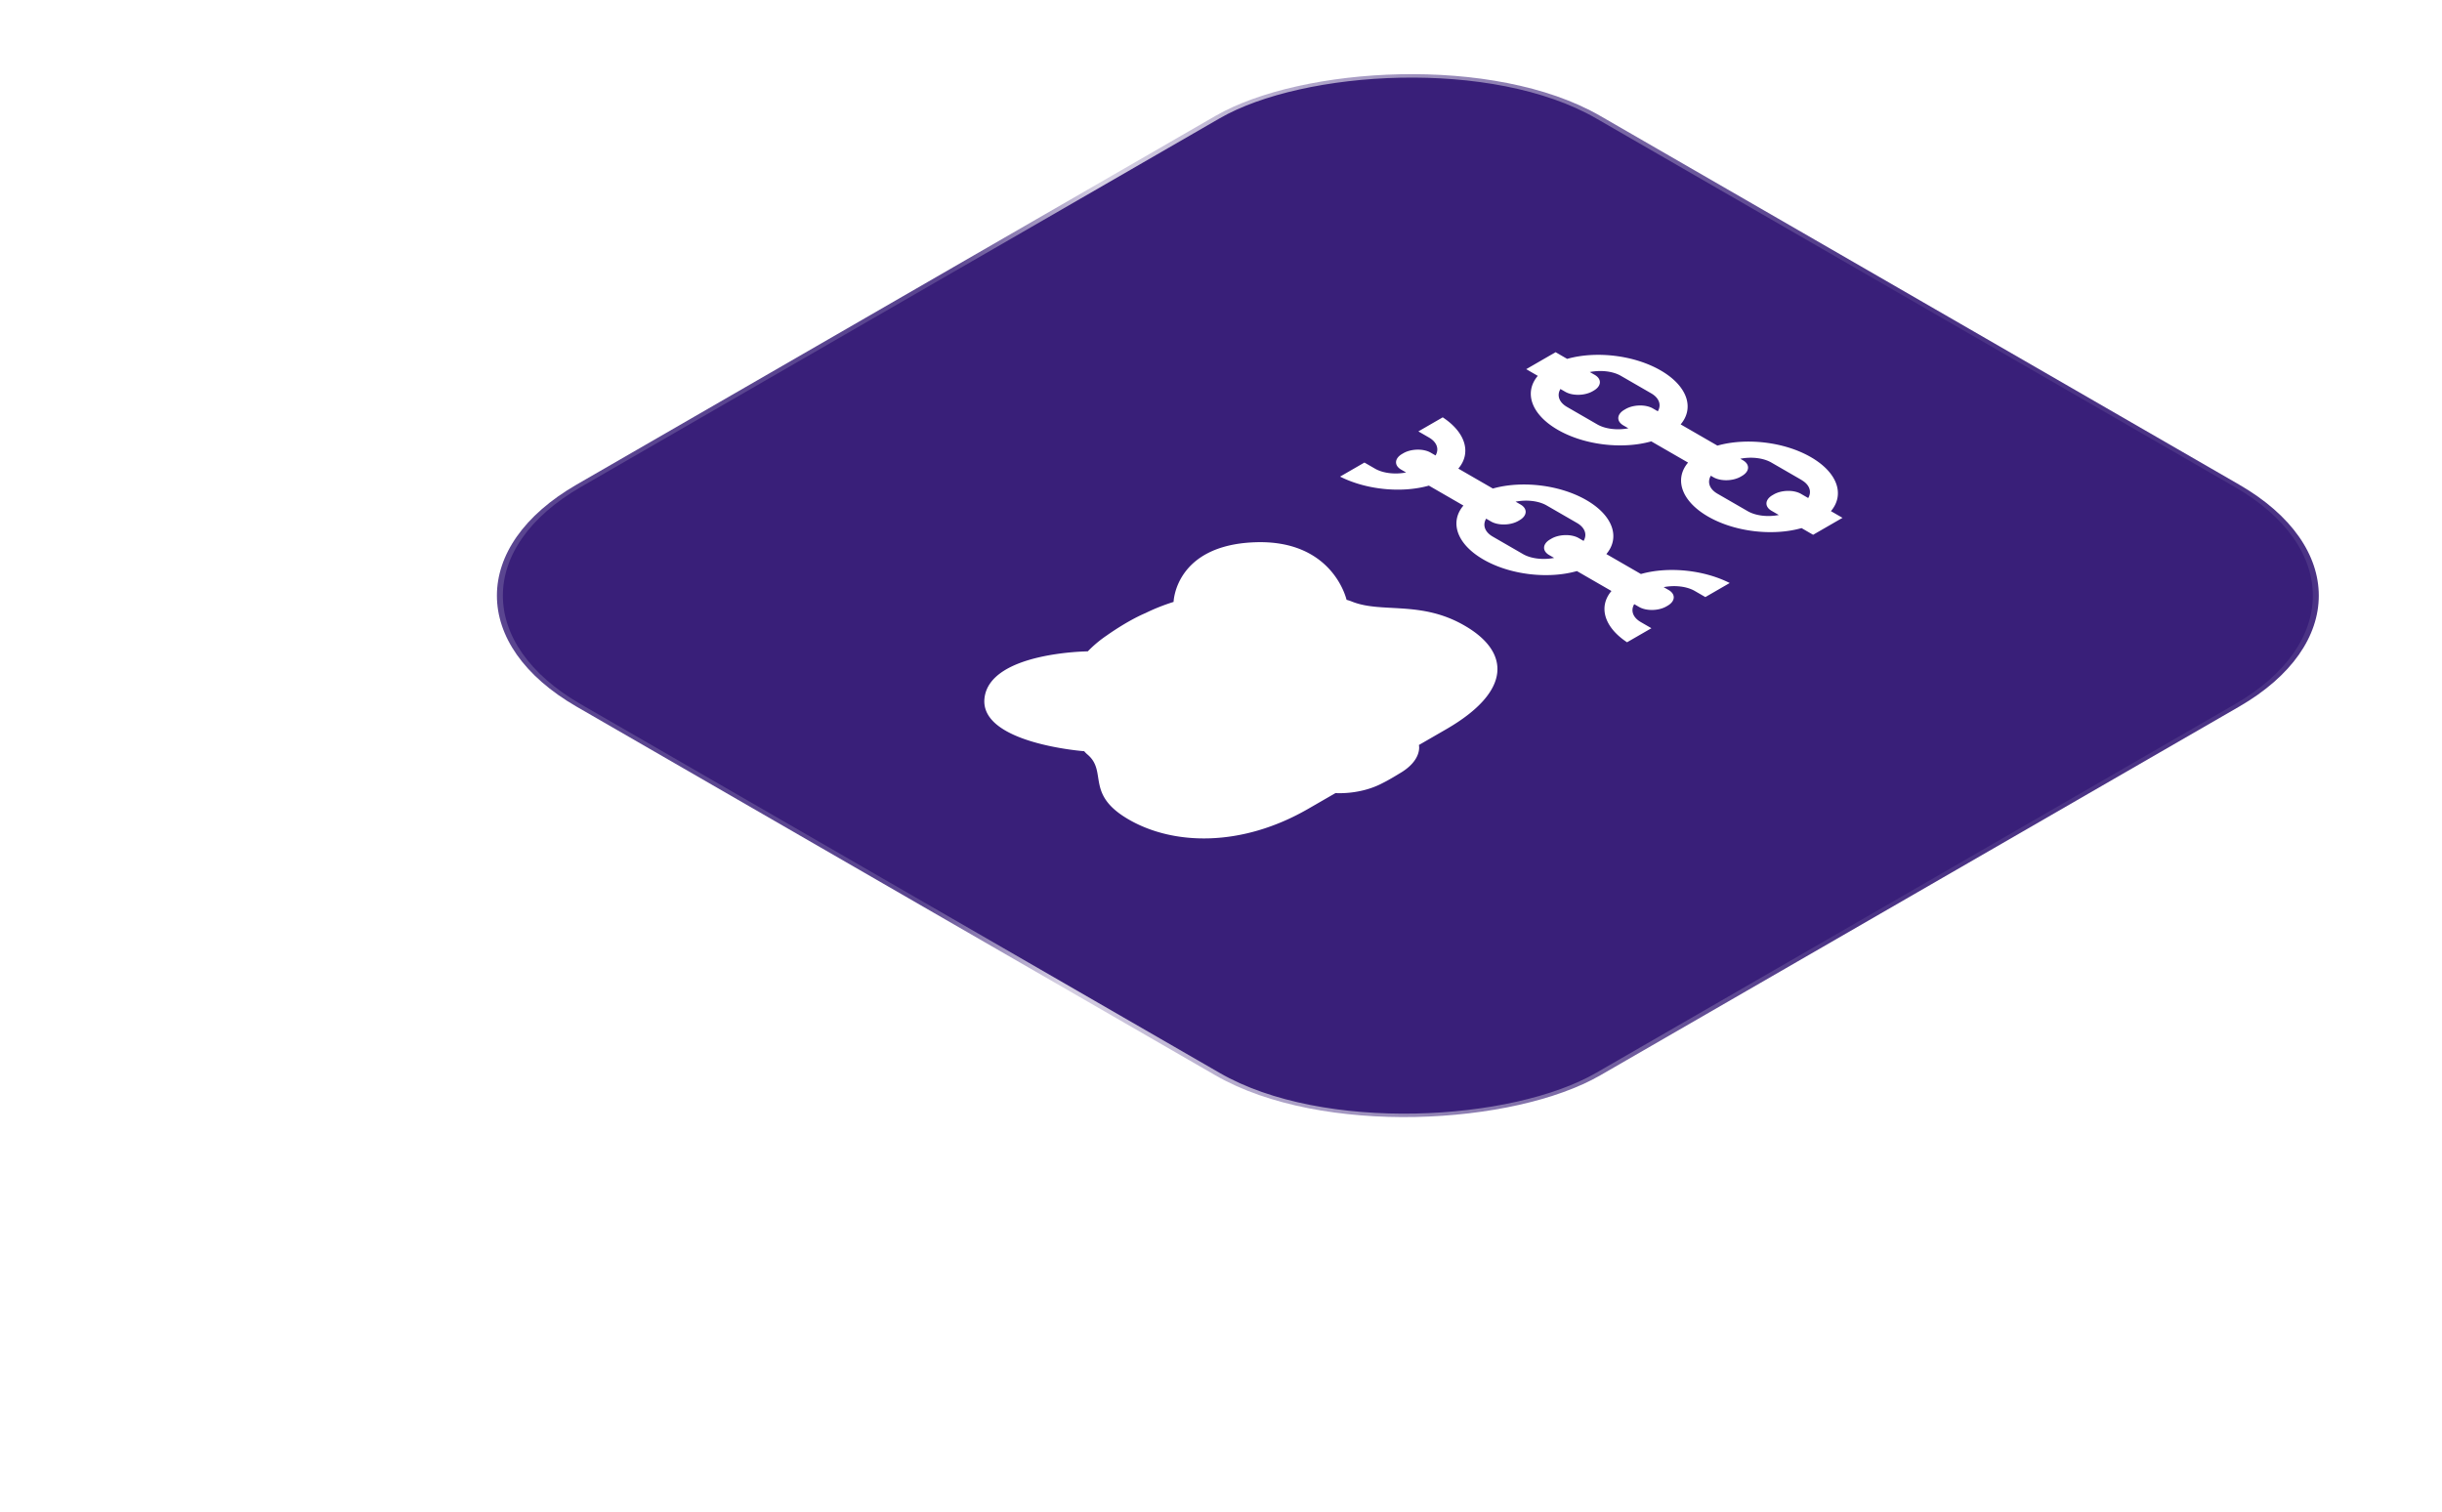 <svg xmlns="http://www.w3.org/2000/svg" width="260" height="161" fill="none"><path fill="#fff" fill-opacity=".2" d="M.03 156.868a1 1 0 0 0 .726 1.213l8.728 2.196a1 1 0 1 0 .488-1.94l-7.758-1.951 1.951-7.759a1 1 0 1 0-1.94-.487L.03 156.868zm46.457-28.124-46 27.509 1.026 1.717 46-27.51-1.026-1.716z"/><g filter="url(#a)"><path fill="url(#b)" fill-opacity=".8" d="M238.799 82.76c11.54-6.455 11.713-24.927 1.873-30.106l-69.876-33.32c-11.56-6.673-30.303-6.673-41.863 0L59.576 52.31C48.873 57.66 49.37 76.086 60.93 82.76l68.002 39.258c11.56 6.674 30.303 6.674 41.863 0l68.003-39.258z"/></g><g filter="url(#c)"><rect width="125.823" height="125.823" x="-.897" fill="#391F79" stroke="url(#d)" stroke-width="1.036" rx="23.651" transform="scale(-1.225 .707) rotate(-45 2.166 298.87)"/></g><g fill="#fff" clip-path="url(#e)"><path d="m174.708 61.117-3.678-2.123c1.487-1.755.725-4.099-2.129-5.746-2.854-1.648-6.92-2.092-9.954-1.23l-3.678-2.123c1.404-1.65.807-3.831-1.66-5.458l-2.593 1.497 1.124.649c.865.5 1.1 1.244.705 1.913l-.525-.303c-.769-.444-2.07-.417-2.898.06l-.132.077c-.827.478-.875 1.229-.105 1.673l.524.303c-1.158.228-2.441.096-3.313-.407l-1.124-.649-2.593 1.497c2.818 1.424 6.594 1.769 9.455.959l3.678 2.123c-1.487 1.747-.732 4.095 2.129 5.746 2.861 1.651 6.92 2.092 9.953 1.23l3.678 2.122c-1.403 1.652-.806 3.832 1.66 5.459l2.594-1.497-1.124-.65c-.865-.498-1.1-1.243-.705-1.912l.524.303c.77.444 2.071.417 2.899-.061l.131-.076c.828-.478.876-1.229.106-1.673l-.525-.303c1.159-.228 2.442-.096 3.314.407l1.124.649 2.593-1.498c-2.818-1.424-6.595-1.768-9.455-.958zm-12.552-2.12-3.221-1.86c-.865-.499-1.1-1.244-.705-1.912l.524.303c.77.444 2.07.416 2.898-.061l.132-.077c.828-.478.875-1.228.106-1.673l-.525-.302c1.158-.229 2.442-.097 3.314.407l3.221 1.86c.865.499 1.101 1.244.705 1.912l-.524-.303c-.77-.444-2.07-.416-2.898.061l-.132.077c-.828.477-.875 1.228-.106 1.673l.525.302c-1.151.224-2.442.097-3.314-.407zm20.7-11.548-3.916-2.261c1.487-1.755.724-4.099-2.129-5.746-2.854-1.648-6.92-2.092-9.954-1.23l-1.233-.711-3.128 1.806 1.233.712c-1.488 1.755-.725 4.098 2.129 5.746 2.854 1.647 6.92 2.091 9.953 1.229l3.917 2.26c-1.488 1.756-.725 4.1 2.129 5.747 2.854 1.647 6.92 2.092 9.953 1.229l1.233.712 3.128-1.806-1.232-.712c1.487-1.755.724-4.099-2.129-5.746-2.854-1.648-6.914-2.088-9.954-1.23zm-12.79-2.258-3.222-1.86c-.865-.499-1.1-1.244-.705-1.912l.525.302c.769.445 2.07.417 2.898-.06l.125-.073c.827-.477.875-1.228.105-1.673l-.524-.302c1.158-.229 2.441-.097 3.313.407l3.222 1.86c.865.499 1.1 1.244.705 1.912l-.525-.303c-.769-.444-2.07-.416-2.898.061l-.132.077c-.827.477-.875 1.228-.105 1.673l.524.303c-1.143.22-2.434.091-3.306-.412zm21.749 5.924c.865.5 1.101 1.244.706 1.913l-.77-.444c-.77-.445-2.07-.417-2.898.06l-.125.073c-.827.477-.875 1.228-.105 1.673l.769.444c-1.158.228-2.441.096-3.313-.407l-3.222-1.86c-.865-.5-1.1-1.244-.705-1.913l.28.162c.769.444 2.07.416 2.898-.061l.132-.077c.827-.477.875-1.228.105-1.673l-.279-.16c1.158-.229 2.441-.097 3.313.406l3.222 1.86-.008.004zm-47.872 12.94a4.264 4.264 0 0 0-.574-.188c-.012-.032-1.448-6.477-9.849-6.125-8.394.348-8.566 6.313-8.568 6.346-1.08.34-2.073.74-2.976 1.183l-.007.004c-1.98.837-4.118 2.377-4.118 2.377a12.693 12.693 0 0 0-2.034 1.702c-.057.001-10.391.1-10.993 4.946-.603 4.846 10.562 5.683 10.611 5.686.098.116.204.228.325.331 2.213 1.837-.275 4.232 4.425 6.945 4.788 2.764 12.026 2.942 19.104-1.144l2.901-1.674c.028-.001 2.634.21 5.037-1.076 0 0 .59-.278 1.78-1.012 2.454-1.416 2.075-3.014 2.062-3.03l2.901-1.675c7.077-4.086 6.769-8.264 1.981-11.028-4.671-2.722-8.827-1.29-12.008-2.568z"/></g><defs><linearGradient id="b" x1="149.831" x2="149.831" y1="14.329" y2="127.023" gradientUnits="userSpaceOnUse"><stop stop-color="#fff"/><stop offset="1" stop-color="#fff" stop-opacity=".18"/></linearGradient><linearGradient id="d" x1="15.311" x2="73.224" y1="55.575" y2="110.377" gradientUnits="userSpaceOnUse"><stop stop-color="#fff" stop-opacity=".09"/><stop offset=".847" stop-color="#fff" stop-opacity=".79"/><stop offset="1" stop-color="#fff" stop-opacity=".17"/></linearGradient><filter id="a" width="223.503" height="140.316" x="38.08" y=".518" color-interpolation-filters="sRGB" filterUnits="userSpaceOnUse"><feFlood flood-opacity="0" result="BackgroundImageFix"/><feGaussianBlur in="BackgroundImageFix" stdDeviation="6.905"/><feComposite in2="SourceAlpha" operator="in" result="effect1_backgroundBlur_410_66"/><feBlend in="SourceGraphic" in2="effect1_backgroundBlur_410_66" result="shape"/></filter><filter id="c" width="222.829" height="140.316" x="38.451" y="-6.732" color-interpolation-filters="sRGB" filterUnits="userSpaceOnUse"><feFlood flood-opacity="0" result="BackgroundImageFix"/><feGaussianBlur in="BackgroundImageFix" stdDeviation="6.905"/><feComposite in2="SourceAlpha" operator="in" result="effect1_backgroundBlur_410_66"/><feBlend in="SourceGraphic" in2="effect1_backgroundBlur_410_66" result="shape"/></filter><clipPath id="e"><path fill="#fff" d="m99.805 75.497 69.877-40.34 30.62 17.677-69.877 40.34z"/></clipPath></defs></svg>